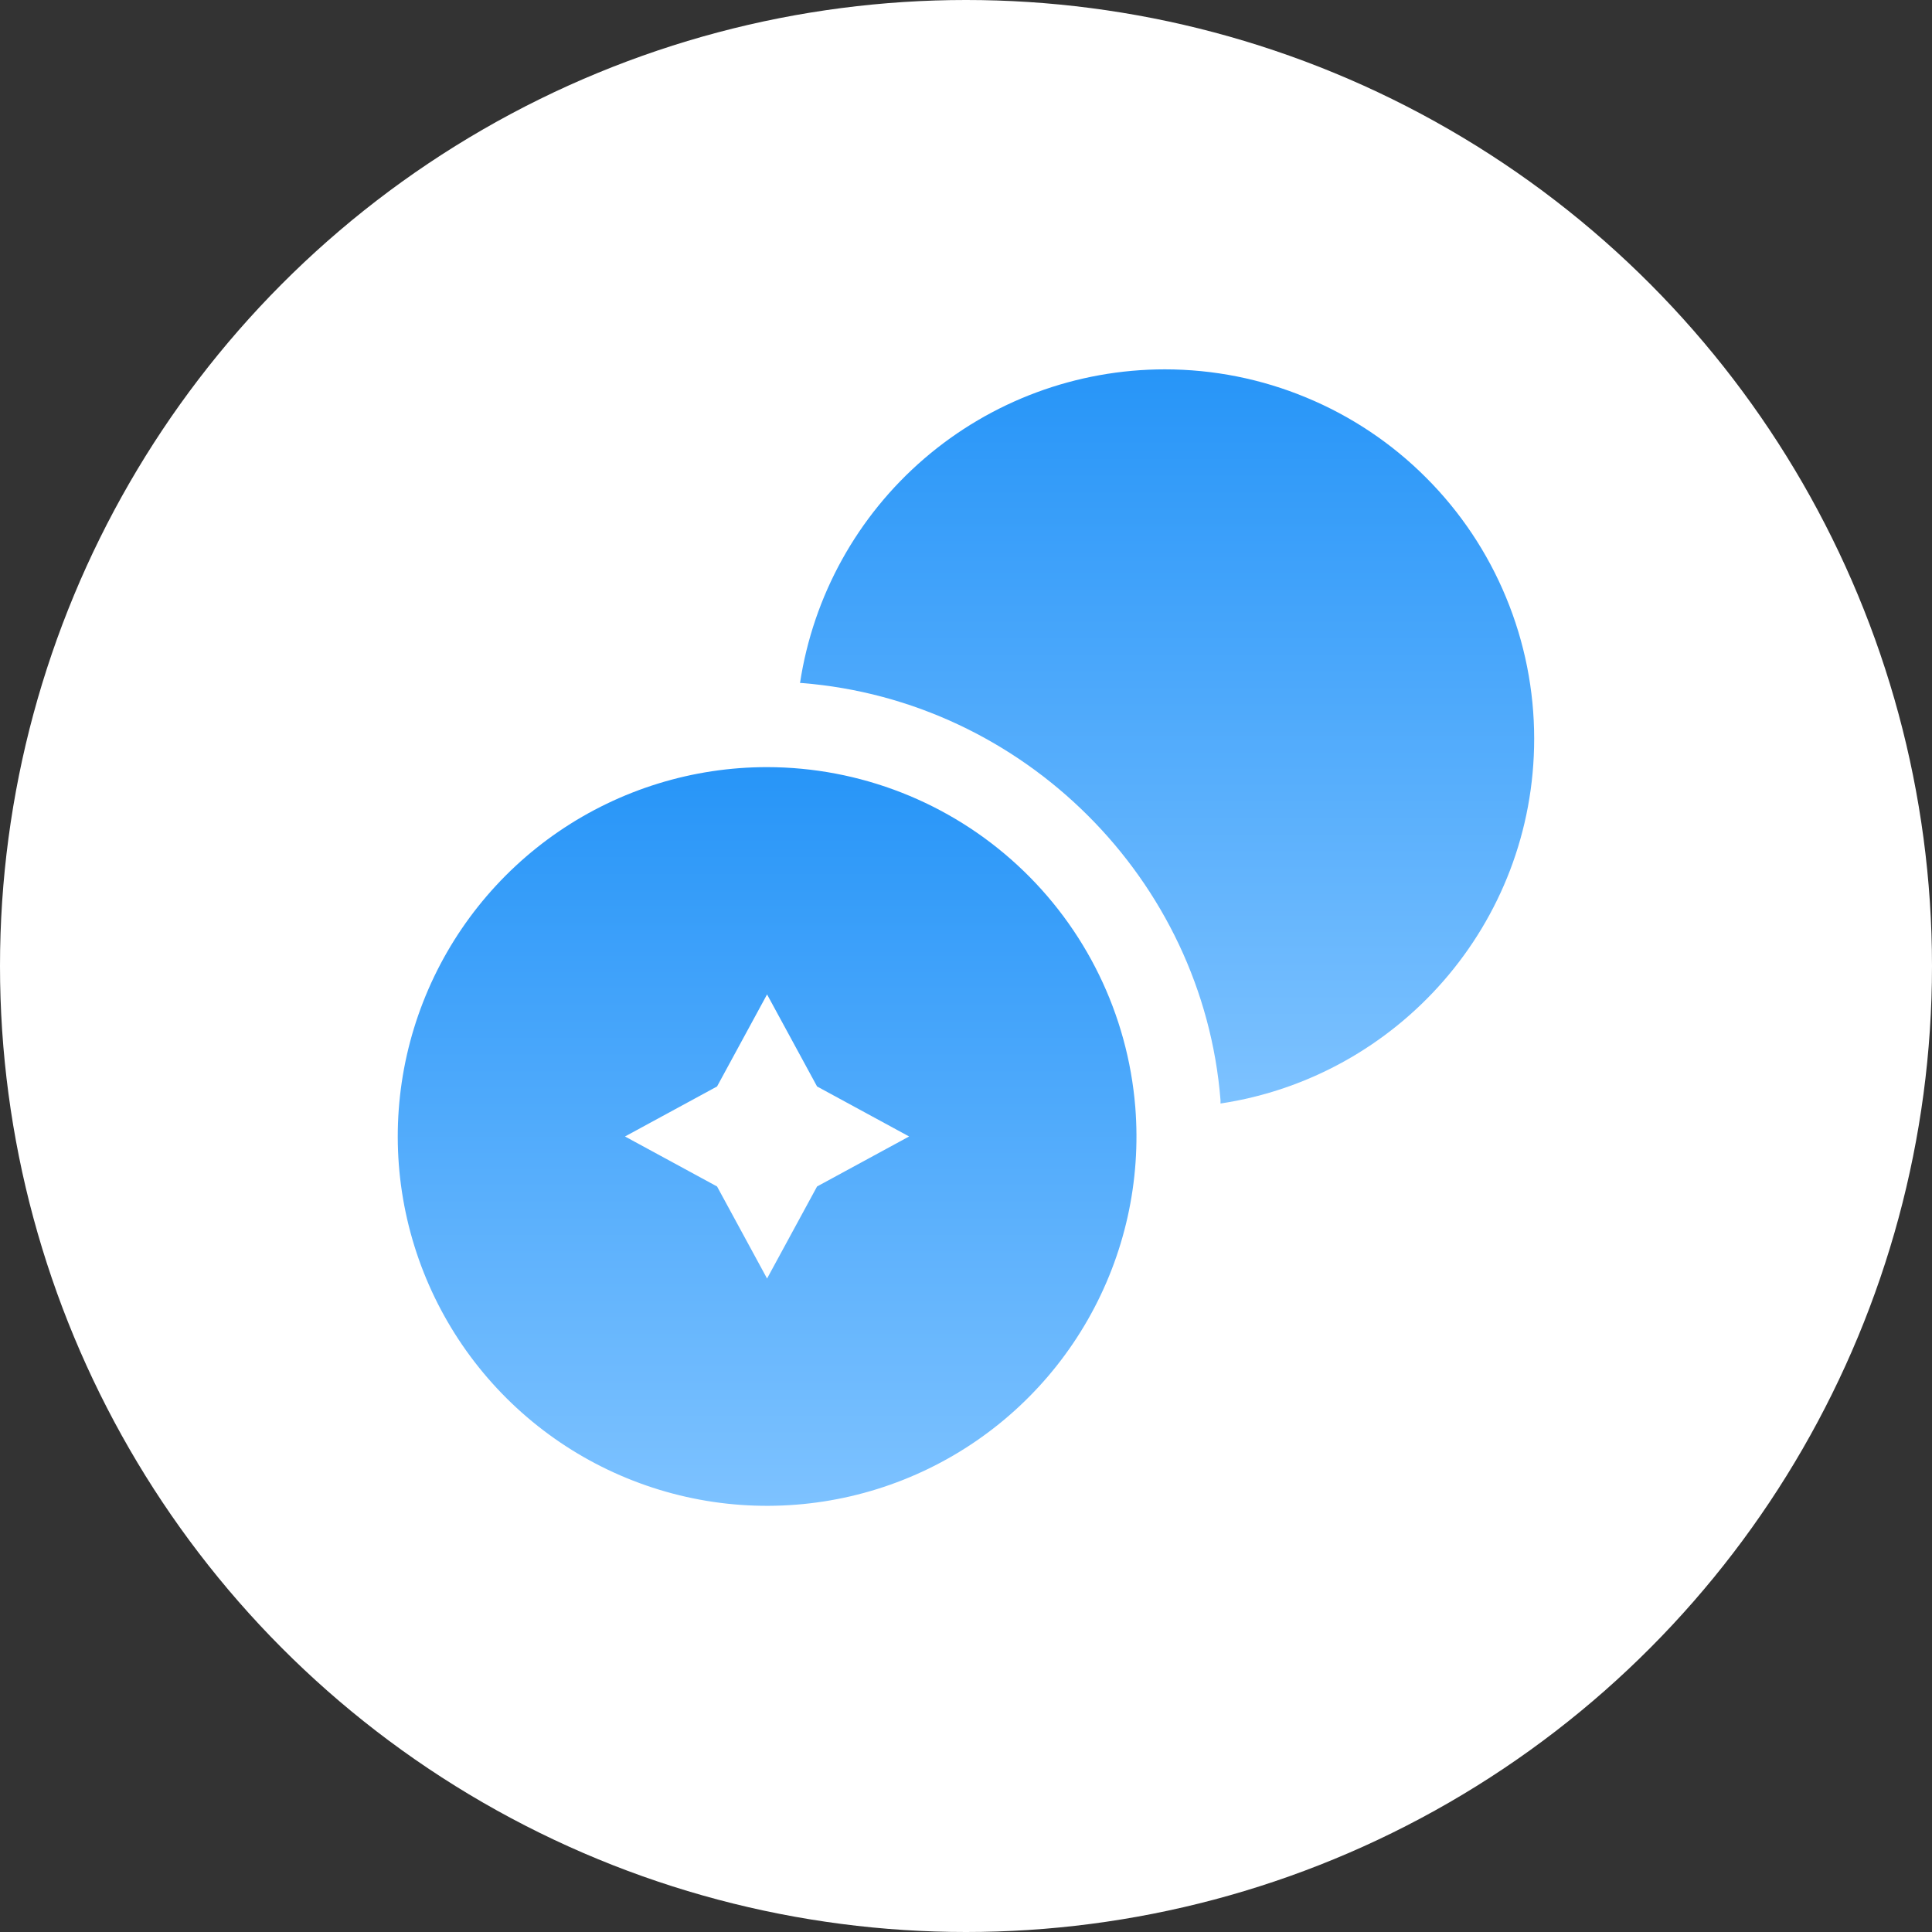 <svg width="34" height="34" viewBox="0 0 34 34" fill="none" xmlns="http://www.w3.org/2000/svg">
<rect x="0" y="0" width="34" height="34" fill="#333333" stroke="none"/>
<circle cx="17" cy="17" r="17" fill="white"/>
<path d="M26.999 13C26.999 16.26 24.599 18.95 21.479 19.42V19.36C21.169 15.48 18.019 12.33 14.109 12.02H14.079C14.312 10.484 15.088 9.083 16.266 8.07C17.444 7.057 18.946 6.5 20.499 6.5C21.353 6.5 22.198 6.668 22.986 6.995C23.775 7.321 24.492 7.8 25.095 8.404C25.699 9.007 26.178 9.724 26.504 10.513C26.831 11.301 26.999 12.146 26.999 13Z" fill="url(#paint0_linear_1227_2647)"/>
<path d="M19.979 19.48C19.846 17.852 19.106 16.333 17.906 15.226C16.706 14.118 15.133 13.502 13.499 13.5C12.191 13.5 10.914 13.895 9.834 14.632C8.754 15.37 7.922 16.416 7.446 17.634C6.97 18.852 6.872 20.185 7.166 21.459C7.46 22.734 8.131 23.89 9.092 24.777C10.053 25.664 11.259 26.24 12.553 26.431C13.847 26.621 15.168 26.417 16.344 25.845C17.52 25.273 18.496 24.359 19.144 23.224C19.793 22.088 20.084 20.784 19.979 19.48ZM14.379 20.88L13.499 22.5L12.619 20.88L10.999 20L12.619 19.12L13.499 17.5L14.379 19.12L15.999 20L14.379 20.88Z" fill="url(#paint1_linear_1227_2647)"/>
<defs>
<linearGradient id="paint0_linear_1227_2647" x1="20.539" y1="6.5" x2="20.539" y2="19.42" gradientUnits="userSpaceOnUse">
<stop stop-color="#2795F8"/>
<stop offset="1" stop-color="#7DC2FF"/>
</linearGradient>
<linearGradient id="paint1_linear_1227_2647" x1="13.5" y1="13.5" x2="13.5" y2="26.5" gradientUnits="userSpaceOnUse">
<stop stop-color="#2795F8"/>
<stop offset="1" stop-color="#7DC2FF"/>
</linearGradient>
</defs>
</svg>
